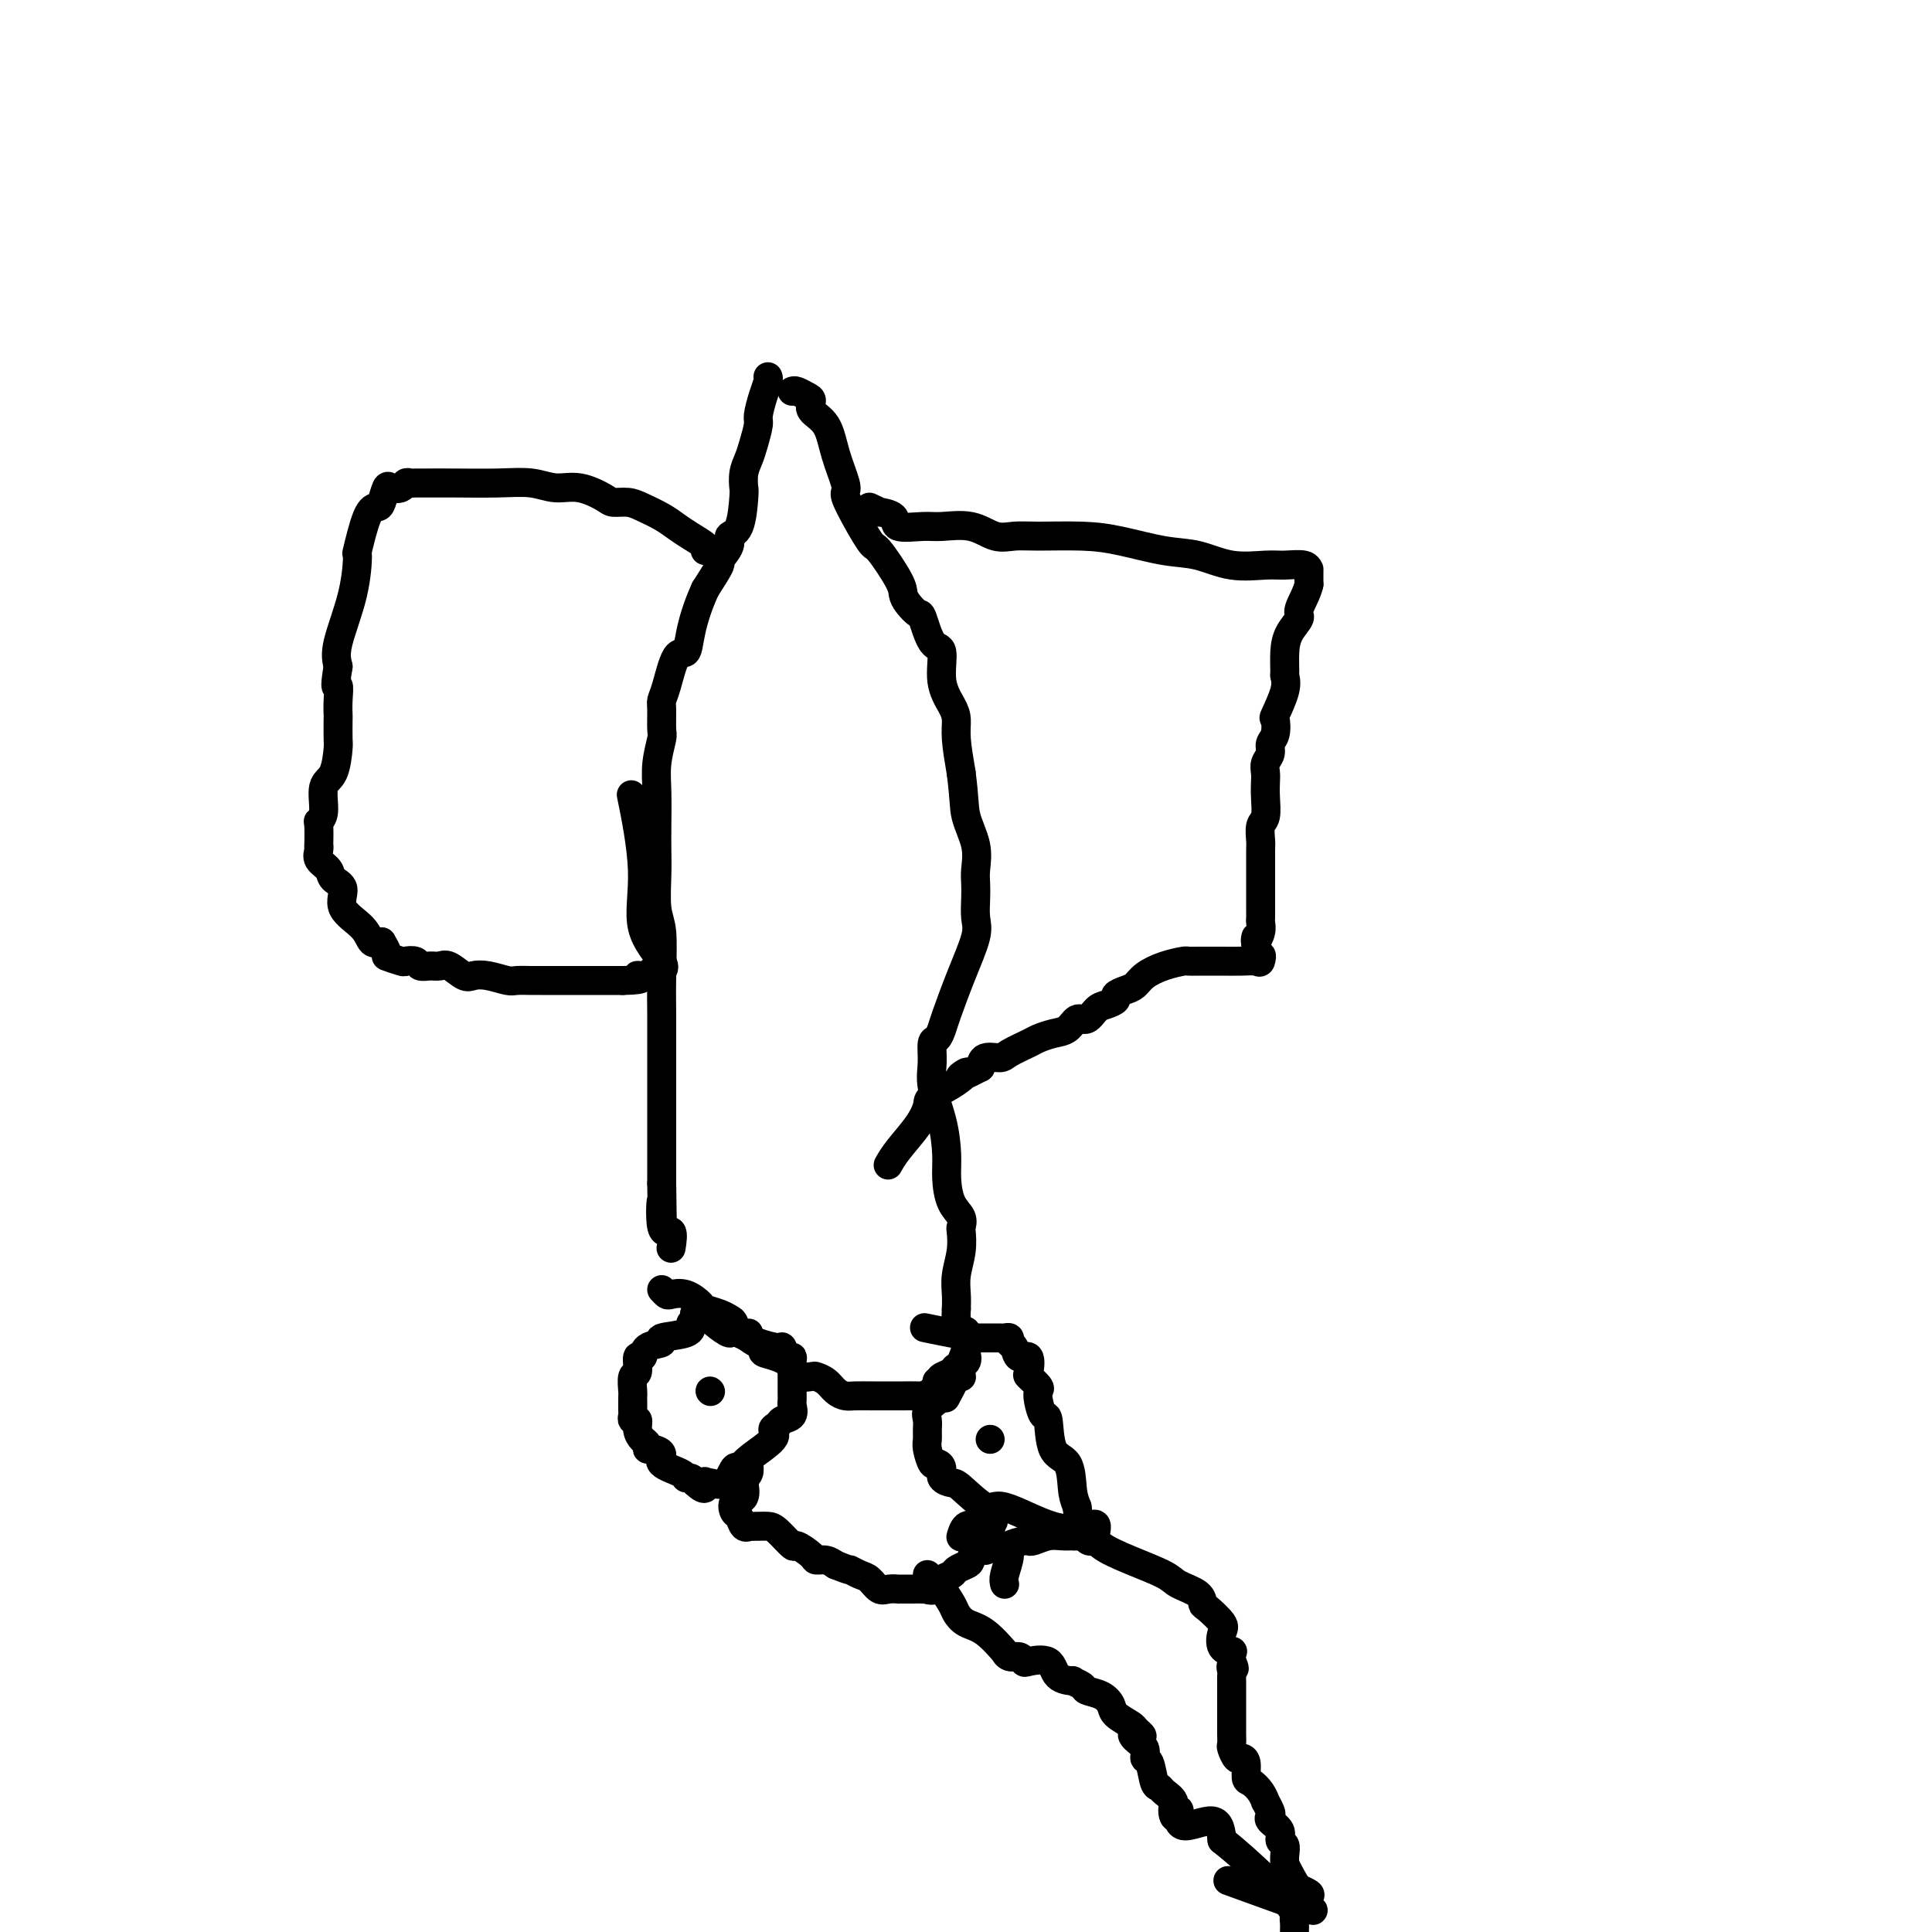 <svg viewBox='0 0 400 400' version='1.1' xmlns='http://www.w3.org/2000/svg' xmlns:xlink='http://www.w3.org/1999/xlink'><g fill='none' stroke='#000000' stroke-width='6' stroke-linecap='round' stroke-linejoin='round'><path d='M159,78c0.081,0.195 0.162,0.391 0,1c-0.162,0.609 -0.568,1.633 -1,3c-0.432,1.367 -0.890,3.079 -1,4c-0.110,0.921 0.128,1.053 0,2c-0.128,0.947 -0.622,2.711 -1,4c-0.378,1.289 -0.639,2.104 -1,3c-0.361,0.896 -0.823,1.875 -1,3c-0.177,1.125 -0.070,2.397 0,3c0.070,0.603 0.102,0.537 0,2c-0.102,1.463 -0.337,4.455 -1,6c-0.663,1.545 -1.755,1.643 -2,2c-0.245,0.357 0.357,0.972 0,2c-0.357,1.028 -1.673,2.469 -2,3c-0.327,0.531 0.335,0.152 0,1c-0.335,0.848 -1.668,2.924 -3,5'/><path d='M146,122c-1.727,3.800 -2.543,6.800 -3,9c-0.457,2.200 -0.553,3.598 -1,4c-0.447,0.402 -1.244,-0.194 -2,1c-0.756,1.194 -1.469,4.176 -2,6c-0.531,1.824 -0.878,2.489 -1,3c-0.122,0.511 -0.019,0.868 0,2c0.019,1.132 -0.048,3.040 0,4c0.048,0.960 0.209,0.973 0,2c-0.209,1.027 -0.788,3.069 -1,5c-0.212,1.931 -0.058,3.752 0,6c0.058,2.248 0.019,4.922 0,7c-0.019,2.078 -0.019,3.560 0,5c0.019,1.440 0.058,2.838 0,5c-0.058,2.162 -0.212,5.087 0,7c0.212,1.913 0.789,2.813 1,5c0.211,2.187 0.057,5.662 0,9c-0.057,3.338 -0.015,6.538 0,8c0.015,1.462 0.004,1.185 0,2c-0.004,0.815 -0.001,2.722 0,4c0.001,1.278 0.000,1.927 0,4c-0.000,2.073 -0.000,5.569 0,8c0.000,2.431 0.000,3.796 0,5c-0.000,1.204 -0.000,2.245 0,3c0.000,0.755 0.000,1.223 0,2c-0.000,0.777 -0.000,1.863 0,3c0.000,1.137 0.000,2.325 0,3c-0.000,0.675 -0.000,0.838 0,1'/><path d='M137,245c0.187,14.065 0.155,5.727 0,4c-0.155,-1.727 -0.433,3.156 0,5c0.433,1.844 1.578,0.650 2,1c0.422,0.350 0.121,2.243 0,3c-0.121,0.757 -0.060,0.379 0,0'/><path d='M164,81c0.232,-0.095 0.464,-0.191 1,0c0.536,0.191 1.375,0.667 2,1c0.625,0.333 1.037,0.523 1,1c-0.037,0.477 -0.521,1.241 0,2c0.521,0.759 2.049,1.514 3,3c0.951,1.486 1.327,3.702 2,6c0.673,2.298 1.644,4.677 2,6c0.356,1.323 0.095,1.590 0,2c-0.095,0.410 -0.026,0.963 1,3c1.026,2.037 3.009,5.556 4,7c0.991,1.444 0.990,0.811 2,2c1.010,1.189 3.029,4.198 4,6c0.971,1.802 0.892,2.396 1,3c0.108,0.604 0.401,1.218 1,2c0.599,0.782 1.504,1.730 2,2c0.496,0.270 0.584,-0.139 1,1c0.416,1.139 1.159,3.827 2,5c0.841,1.173 1.780,0.832 2,2c0.220,1.168 -0.278,3.846 0,6c0.278,2.154 1.332,3.783 2,5c0.668,1.217 0.949,2.020 1,3c0.051,0.980 -0.128,2.137 0,4c0.128,1.863 0.564,4.431 1,7'/><path d='M199,160c0.724,5.613 0.534,7.144 1,9c0.466,1.856 1.588,4.037 2,6c0.412,1.963 0.113,3.708 0,5c-0.113,1.292 -0.039,2.131 0,3c0.039,0.869 0.042,1.770 0,3c-0.042,1.230 -0.130,2.790 0,4c0.130,1.210 0.477,2.069 0,4c-0.477,1.931 -1.778,4.935 -3,8c-1.222,3.065 -2.365,6.192 -3,8c-0.635,1.808 -0.760,2.298 -1,3c-0.240,0.702 -0.594,1.616 -1,2c-0.406,0.384 -0.865,0.237 -1,1c-0.135,0.763 0.054,2.436 0,4c-0.054,1.564 -0.353,3.020 0,5c0.353,1.980 1.356,4.484 2,7c0.644,2.516 0.929,5.046 1,7c0.071,1.954 -0.072,3.333 0,5c0.072,1.667 0.360,3.620 1,5c0.640,1.380 1.632,2.185 2,3c0.368,0.815 0.113,1.639 0,2c-0.113,0.361 -0.083,0.260 0,1c0.083,0.740 0.218,2.322 0,4c-0.218,1.678 -0.789,3.452 -1,5c-0.211,1.548 -0.060,2.871 0,4c0.060,1.129 0.030,2.065 0,3'/><path d='M198,271c-0.155,3.333 -0.042,2.167 0,2c0.042,-0.167 0.012,0.667 0,1c-0.012,0.333 -0.006,0.167 0,0'/><path d='M180,105c0.938,0.437 1.875,0.873 2,1c0.125,0.127 -0.563,-0.057 0,0c0.563,0.057 2.376,0.353 3,1c0.624,0.647 0.060,1.645 1,2c0.940,0.355 3.385,0.067 5,0c1.615,-0.067 2.402,0.087 4,0c1.598,-0.087 4.007,-0.416 6,0c1.993,0.416 3.568,1.578 5,2c1.432,0.422 2.720,0.106 4,0c1.280,-0.106 2.553,-0.002 5,0c2.447,0.002 6.070,-0.097 9,0c2.930,0.097 5.169,0.390 8,1c2.831,0.610 6.255,1.537 9,2c2.745,0.463 4.813,0.463 7,1c2.187,0.537 4.495,1.612 7,2c2.505,0.388 5.207,0.088 7,0c1.793,-0.088 2.677,0.037 4,0c1.323,-0.037 3.087,-0.237 4,0c0.913,0.237 0.977,0.910 1,1c0.023,0.090 0.007,-0.403 0,0c-0.007,0.403 -0.003,1.701 0,3'/><path d='M271,121c-0.326,1.666 -1.642,3.830 -2,5c-0.358,1.170 0.243,1.345 0,2c-0.243,0.655 -1.331,1.790 -2,3c-0.669,1.210 -0.919,2.497 -1,4c-0.081,1.503 0.006,3.223 0,4c-0.006,0.777 -0.106,0.610 0,1c0.106,0.390 0.417,1.336 0,3c-0.417,1.664 -1.561,4.045 -2,5c-0.439,0.955 -0.174,0.482 0,1c0.174,0.518 0.257,2.026 0,3c-0.257,0.974 -0.853,1.415 -1,2c-0.147,0.585 0.157,1.313 0,2c-0.157,0.687 -0.773,1.333 -1,2c-0.227,0.667 -0.065,1.357 0,2c0.065,0.643 0.031,1.240 0,2c-0.031,0.760 -0.061,1.682 0,3c0.061,1.318 0.212,3.033 0,4c-0.212,0.967 -0.789,1.188 -1,2c-0.211,0.812 -0.057,2.216 0,3c0.057,0.784 0.015,0.949 0,2c-0.015,1.051 -0.004,2.989 0,4c0.004,1.011 0.001,1.096 0,2c-0.001,0.904 0.001,2.626 0,4c-0.001,1.374 -0.004,2.401 0,3c0.004,0.599 0.015,0.769 0,1c-0.015,0.231 -0.057,0.523 0,1c0.057,0.477 0.211,1.138 0,2c-0.211,0.862 -0.788,1.924 -1,2c-0.212,0.076 -0.061,-0.836 0,-1c0.061,-0.164 0.030,0.418 0,1'/><path d='M260,195c-0.090,6.033 0.685,3.617 1,3c0.315,-0.617 0.169,0.567 0,1c-0.169,0.433 -0.363,0.116 -1,0c-0.637,-0.116 -1.719,-0.031 -3,0c-1.281,0.031 -2.761,0.008 -4,0c-1.239,-0.008 -2.238,0.000 -3,0c-0.762,-0.000 -1.286,-0.008 -2,0c-0.714,0.008 -1.619,0.033 -2,0c-0.381,-0.033 -0.237,-0.125 -1,0c-0.763,0.125 -2.433,0.467 -4,1c-1.567,0.533 -3.031,1.256 -4,2c-0.969,0.744 -1.442,1.509 -2,2c-0.558,0.491 -1.199,0.708 -2,1c-0.801,0.292 -1.762,0.661 -2,1c-0.238,0.339 0.245,0.649 0,1c-0.245,0.351 -1.220,0.742 -2,1c-0.780,0.258 -1.366,0.384 -2,1c-0.634,0.616 -1.315,1.723 -2,2c-0.685,0.277 -1.375,-0.278 -2,0c-0.625,0.278 -1.187,1.387 -2,2c-0.813,0.613 -1.879,0.729 -3,1c-1.121,0.271 -2.297,0.698 -3,1c-0.703,0.302 -0.934,0.479 -2,1c-1.066,0.521 -2.966,1.387 -4,2c-1.034,0.613 -1.201,0.973 -2,1c-0.799,0.027 -2.228,-0.278 -3,0c-0.772,0.278 -0.886,1.139 -1,2'/><path d='M203,221c-6.515,3.397 -3.802,1.390 -3,1c0.802,-0.390 -0.306,0.836 -2,2c-1.694,1.164 -3.974,2.267 -5,3c-1.026,0.733 -0.797,1.097 -1,2c-0.203,0.903 -0.838,2.345 -2,4c-1.162,1.655 -2.851,3.522 -4,5c-1.149,1.478 -1.757,2.565 -2,3c-0.243,0.435 -0.122,0.217 0,0'/><path d='M146,114c0.266,-0.244 0.531,-0.489 0,-1c-0.531,-0.511 -1.860,-1.290 -3,-2c-1.140,-0.710 -2.092,-1.353 -3,-2c-0.908,-0.647 -1.774,-1.299 -3,-2c-1.226,-0.701 -2.813,-1.449 -4,-2c-1.187,-0.551 -1.976,-0.903 -3,-1c-1.024,-0.097 -2.285,0.061 -3,0c-0.715,-0.061 -0.886,-0.342 -2,-1c-1.114,-0.658 -3.171,-1.693 -5,-2c-1.829,-0.307 -3.432,0.114 -5,0c-1.568,-0.114 -3.103,-0.763 -5,-1c-1.897,-0.237 -4.157,-0.063 -7,0c-2.843,0.063 -6.267,0.016 -9,0c-2.733,-0.016 -4.773,-0.001 -6,0c-1.227,0.001 -1.642,-0.013 -2,0c-0.358,0.013 -0.659,0.053 -1,0c-0.341,-0.053 -0.721,-0.200 -1,0c-0.279,0.200 -0.455,0.747 -1,1c-0.545,0.253 -1.458,0.212 -2,0c-0.542,-0.212 -0.713,-0.594 -1,0c-0.287,0.594 -0.690,2.164 -1,3c-0.310,0.836 -0.529,0.939 -1,1c-0.471,0.061 -1.195,0.081 -2,2c-0.805,1.919 -1.691,5.738 -2,7c-0.309,1.262 -0.042,-0.033 0,1c0.042,1.033 -0.143,4.393 -1,8c-0.857,3.607 -2.388,7.459 -3,10c-0.612,2.541 -0.306,3.770 0,5'/><path d='M70,138c-0.928,5.568 -0.249,3.990 0,4c0.249,0.010 0.067,1.610 0,3c-0.067,1.390 -0.020,2.572 0,3c0.020,0.428 0.012,0.104 0,1c-0.012,0.896 -0.026,3.013 0,4c0.026,0.987 0.094,0.843 0,2c-0.094,1.157 -0.351,3.616 -1,5c-0.649,1.384 -1.691,1.692 -2,3c-0.309,1.308 0.113,3.614 0,5c-0.113,1.386 -0.762,1.852 -1,2c-0.238,0.148 -0.066,-0.021 0,1c0.066,1.021 0.025,3.232 0,4c-0.025,0.768 -0.033,0.093 0,0c0.033,-0.093 0.108,0.396 0,1c-0.108,0.604 -0.401,1.322 0,2c0.401,0.678 1.494,1.314 2,2c0.506,0.686 0.425,1.421 1,2c0.575,0.579 1.806,1.003 2,2c0.194,0.997 -0.649,2.566 0,4c0.649,1.434 2.790,2.732 4,4c1.210,1.268 1.489,2.505 2,3c0.511,0.495 1.256,0.247 2,0'/><path d='M79,195c2.064,3.250 0.723,2.875 1,3c0.277,0.125 2.171,0.751 3,1c0.829,0.249 0.592,0.120 1,0c0.408,-0.120 1.459,-0.230 2,0c0.541,0.230 0.572,0.801 1,1c0.428,0.199 1.255,0.025 2,0c0.745,-0.025 1.409,0.097 2,0c0.591,-0.097 1.111,-0.415 2,0c0.889,0.415 2.148,1.561 3,2c0.852,0.439 1.296,0.170 2,0c0.704,-0.170 1.668,-0.242 3,0c1.332,0.242 3.032,0.797 4,1c0.968,0.203 1.203,0.054 2,0c0.797,-0.054 2.155,-0.015 3,0c0.845,0.015 1.176,0.004 2,0c0.824,-0.004 2.142,-0.001 3,0c0.858,0.001 1.256,0.000 2,0c0.744,-0.000 1.834,-0.000 3,0c1.166,0.000 2.407,0.000 3,0c0.593,-0.000 0.536,-0.000 1,0c0.464,0.000 1.447,0.000 2,0c0.553,-0.000 0.674,-0.000 1,0c0.326,0.000 0.857,0.000 1,0c0.143,-0.000 -0.102,-0.000 0,0c0.102,0.000 0.551,0.000 1,0'/><path d='M129,203c5.676,-0.088 3.367,-0.808 3,-1c-0.367,-0.192 1.207,0.146 2,0c0.793,-0.146 0.805,-0.774 1,-1c0.195,-0.226 0.572,-0.050 1,0c0.428,0.050 0.905,-0.024 1,0c0.095,0.024 -0.192,0.148 0,0c0.192,-0.148 0.864,-0.567 0,-2c-0.864,-1.433 -3.262,-3.879 -4,-7c-0.738,-3.121 0.186,-6.917 0,-12c-0.186,-5.083 -1.482,-11.452 -2,-14c-0.518,-2.548 -0.259,-1.274 0,0'/><path d='M137,267c0.377,0.408 0.753,0.816 1,1c0.247,0.184 0.363,0.143 1,0c0.637,-0.143 1.795,-0.389 3,0c1.205,0.389 2.456,1.412 3,2c0.544,0.588 0.382,0.740 1,1c0.618,0.260 2.016,0.630 3,1c0.984,0.370 1.553,0.742 2,1c0.447,0.258 0.773,0.401 1,1c0.227,0.599 0.356,1.652 1,2c0.644,0.348 1.803,-0.010 2,0c0.197,0.010 -0.567,0.386 0,1c0.567,0.614 2.464,1.464 3,2c0.536,0.536 -0.291,0.757 0,1c0.291,0.243 1.698,0.510 3,1c1.302,0.490 2.498,1.205 3,2c0.502,0.795 0.308,1.670 1,2c0.692,0.330 2.269,0.117 3,0c0.731,-0.117 0.618,-0.136 1,0c0.382,0.136 1.261,0.429 2,1c0.739,0.571 1.337,1.421 2,2c0.663,0.579 1.390,0.887 2,1c0.610,0.113 1.102,0.030 2,0c0.898,-0.030 2.200,-0.007 4,0c1.800,0.007 4.097,-0.000 5,0c0.903,0.000 0.413,0.008 1,0c0.587,-0.008 2.250,-0.033 3,0c0.750,0.033 0.587,0.124 1,0c0.413,-0.124 1.404,-0.464 2,-1c0.596,-0.536 0.798,-1.268 1,-2'/><path d='M194,286c0.731,-0.644 0.560,-0.754 1,-1c0.440,-0.246 1.491,-0.630 2,-1c0.509,-0.370 0.476,-0.728 1,-1c0.524,-0.272 1.605,-0.458 2,-1c0.395,-0.542 0.106,-1.440 0,-2c-0.106,-0.560 -0.027,-0.782 0,-1c0.027,-0.218 0.004,-0.431 0,-1c-0.004,-0.569 0.011,-1.494 0,-2c-0.011,-0.506 -0.049,-0.594 0,0c0.049,0.594 0.184,1.869 0,3c-0.184,1.131 -0.689,2.118 -1,3c-0.311,0.882 -0.430,1.661 -1,3c-0.570,1.339 -1.591,3.240 -2,4c-0.409,0.760 -0.204,0.380 0,0'/><path d='M199,285c0.061,0.054 0.122,0.109 0,0c-0.122,-0.109 -0.427,-0.381 -1,0c-0.573,0.381 -1.415,1.414 -2,2c-0.585,0.586 -0.913,0.723 -1,1c-0.087,0.277 0.068,0.693 0,1c-0.068,0.307 -0.358,0.505 -1,1c-0.642,0.495 -1.637,1.286 -2,2c-0.363,0.714 -0.094,1.352 0,2c0.094,0.648 0.014,1.308 0,2c-0.014,0.692 0.039,1.417 0,2c-0.039,0.583 -0.170,1.024 0,2c0.170,0.976 0.641,2.486 1,3c0.359,0.514 0.607,0.032 1,0c0.393,-0.032 0.931,0.386 1,1c0.069,0.614 -0.332,1.425 0,2c0.332,0.575 1.399,0.915 2,1c0.601,0.085 0.738,-0.085 2,1c1.262,1.085 3.649,3.426 5,4c1.351,0.574 1.666,-0.618 4,0c2.334,0.618 6.685,3.048 10,4c3.315,0.952 5.593,0.426 7,0c1.407,-0.426 1.944,-0.753 2,0c0.056,0.753 -0.370,2.587 -1,3c-0.630,0.413 -1.466,-0.596 -2,-2c-0.534,-1.404 -0.767,-3.202 -1,-5'/><path d='M223,312c-0.675,-1.708 -0.863,-2.480 -1,-4c-0.137,-1.520 -0.222,-3.790 -1,-5c-0.778,-1.210 -2.247,-1.361 -3,-3c-0.753,-1.639 -0.788,-4.767 -1,-6c-0.212,-1.233 -0.600,-0.572 -1,-1c-0.400,-0.428 -0.812,-1.943 -1,-3c-0.188,-1.057 -0.154,-1.654 0,-2c0.154,-0.346 0.427,-0.441 0,-1c-0.427,-0.559 -1.553,-1.582 -2,-2c-0.447,-0.418 -0.215,-0.230 0,-1c0.215,-0.770 0.412,-2.497 0,-3c-0.412,-0.503 -1.434,0.219 -2,0c-0.566,-0.219 -0.677,-1.379 -1,-2c-0.323,-0.621 -0.859,-0.702 -1,-1c-0.141,-0.298 0.113,-0.812 0,-1c-0.113,-0.188 -0.594,-0.050 -1,0c-0.406,0.050 -0.739,0.014 -1,0c-0.261,-0.014 -0.451,-0.004 -1,0c-0.549,0.004 -1.456,0.001 -2,0c-0.544,-0.001 -0.723,-0.000 -1,0c-0.277,0.000 -0.650,0.000 -1,0c-0.350,-0.000 -0.675,-0.000 -1,0'/><path d='M201,277c-2.464,-0.786 -2.625,-0.750 -4,-1c-1.375,-0.250 -3.964,-0.786 -5,-1c-1.036,-0.214 -0.518,-0.107 0,0'/><path d='M143,274c0.166,0.759 0.333,1.518 -1,2c-1.333,0.482 -4.165,0.686 -5,1c-0.835,0.314 0.327,0.736 0,1c-0.327,0.264 -2.144,0.369 -3,1c-0.856,0.631 -0.751,1.787 -1,2c-0.249,0.213 -0.851,-0.518 -1,0c-0.149,0.518 0.156,2.284 0,3c-0.156,0.716 -0.774,0.381 -1,1c-0.226,0.619 -0.060,2.193 0,3c0.060,0.807 0.015,0.847 0,1c-0.015,0.153 -0.000,0.418 0,1c0.000,0.582 -0.015,1.482 0,2c0.015,0.518 0.059,0.653 0,1c-0.059,0.347 -0.222,0.905 0,1c0.222,0.095 0.830,-0.272 1,0c0.170,0.272 -0.096,1.183 0,2c0.096,0.817 0.556,1.542 1,2c0.444,0.458 0.872,0.650 1,1c0.128,0.350 -0.042,0.857 0,1c0.042,0.143 0.298,-0.077 1,0c0.702,0.077 1.851,0.451 2,1c0.149,0.549 -0.703,1.274 0,2c0.703,0.726 2.962,1.452 4,2c1.038,0.548 0.856,0.917 1,1c0.144,0.083 0.612,-0.119 1,0c0.388,0.119 0.694,0.560 1,1'/><path d='M144,307c2.469,2.317 2.143,0.609 2,0c-0.143,-0.609 -0.102,-0.120 0,0c0.102,0.120 0.264,-0.130 1,0c0.736,0.130 2.044,0.638 3,0c0.956,-0.638 1.558,-2.423 2,-3c0.442,-0.577 0.724,0.053 1,0c0.276,-0.053 0.545,-0.788 2,-2c1.455,-1.212 4.096,-2.901 5,-4c0.904,-1.099 0.070,-1.608 0,-2c-0.070,-0.392 0.622,-0.667 1,-1c0.378,-0.333 0.441,-0.723 1,-1c0.559,-0.277 1.614,-0.440 2,-1c0.386,-0.560 0.103,-1.517 0,-2c-0.103,-0.483 -0.028,-0.491 0,-1c0.028,-0.509 0.007,-1.520 0,-2c-0.007,-0.480 -0.001,-0.431 0,-1c0.001,-0.569 -0.002,-1.758 0,-2c0.002,-0.242 0.011,0.463 0,0c-0.011,-0.463 -0.042,-2.095 0,-3c0.042,-0.905 0.155,-1.083 0,-1c-0.155,0.083 -0.580,0.426 -1,0c-0.420,-0.426 -0.836,-1.620 -1,-2c-0.164,-0.380 -0.075,0.053 -1,0c-0.925,-0.053 -2.864,-0.591 -4,-1c-1.136,-0.409 -1.467,-0.688 -2,-1c-0.533,-0.312 -1.266,-0.656 -2,-1'/><path d='M153,276c-1.985,-0.823 -1.446,0.120 -2,0c-0.554,-0.120 -2.199,-1.304 -3,-2c-0.801,-0.696 -0.758,-0.904 -1,-1c-0.242,-0.096 -0.769,-0.078 -1,0c-0.231,0.078 -0.165,0.217 0,0c0.165,-0.217 0.429,-0.789 0,-1c-0.429,-0.211 -1.551,-0.060 -2,0c-0.449,0.060 -0.224,0.030 0,0'/><path d='M147,288c0.000,0.000 0.100,0.100 0.1,0.1'/><path d='M205,298c0.000,0.000 0.000,0.000 0,0c0.000,0.000 0.000,0.000 0,0c0.000,0.000 0.000,0.000 0,0'/><path d='M155,303c0.109,0.739 0.218,1.478 0,2c-0.218,0.522 -0.763,0.826 -1,1c-0.237,0.174 -0.166,0.216 0,1c0.166,0.784 0.425,2.309 0,3c-0.425,0.691 -1.535,0.549 -2,1c-0.465,0.451 -0.284,1.494 0,2c0.284,0.506 0.670,0.475 1,1c0.330,0.525 0.602,1.604 1,2c0.398,0.396 0.920,0.107 1,0c0.080,-0.107 -0.283,-0.031 0,0c0.283,0.031 1.211,0.017 2,0c0.789,-0.017 1.437,-0.037 2,0c0.563,0.037 1.039,0.129 2,1c0.961,0.871 2.407,2.520 3,3c0.593,0.480 0.333,-0.208 1,0c0.667,0.208 2.261,1.314 3,2c0.739,0.686 0.622,0.954 1,1c0.378,0.046 1.251,-0.130 2,0c0.749,0.130 1.375,0.565 2,1'/><path d='M173,324c3.523,1.411 2.830,0.938 3,1c0.170,0.062 1.202,0.658 2,1c0.798,0.342 1.362,0.432 2,1c0.638,0.568 1.351,1.616 2,2c0.649,0.384 1.235,0.103 2,0c0.765,-0.103 1.710,-0.027 2,0c0.290,0.027 -0.075,0.007 0,0c0.075,-0.007 0.591,-0.001 1,0c0.409,0.001 0.713,-0.003 1,0c0.287,0.003 0.558,0.012 1,0c0.442,-0.012 1.054,-0.045 2,0c0.946,0.045 2.227,0.167 3,0c0.773,-0.167 1.037,-0.622 1,-1c-0.037,-0.378 -0.374,-0.677 0,-1c0.374,-0.323 1.461,-0.669 2,-1c0.539,-0.331 0.530,-0.649 1,-1c0.470,-0.351 1.419,-0.737 2,-1c0.581,-0.263 0.796,-0.403 1,-1c0.204,-0.597 0.398,-1.651 1,-2c0.602,-0.349 1.611,0.008 2,0c0.389,-0.008 0.157,-0.381 0,-1c-0.157,-0.619 -0.238,-1.486 0,-2c0.238,-0.514 0.795,-0.677 1,-1c0.205,-0.323 0.059,-0.807 0,-1c-0.059,-0.193 -0.029,-0.097 0,0'/><path d='M205,316c1.568,-2.020 -0.011,-0.569 -1,0c-0.989,0.569 -1.389,0.256 -2,0c-0.611,-0.256 -1.434,-0.453 -2,0c-0.566,0.453 -0.876,1.558 -1,2c-0.124,0.442 -0.062,0.221 0,0'/><path d='M192,326c0.057,0.202 0.113,0.404 0,1c-0.113,0.596 -0.396,1.587 0,2c0.396,0.413 1.470,0.247 2,0c0.530,-0.247 0.517,-0.574 1,0c0.483,0.574 1.461,2.050 2,3c0.539,0.950 0.637,1.374 1,2c0.363,0.626 0.989,1.454 2,2c1.011,0.546 2.407,0.811 4,2c1.593,1.189 3.383,3.303 4,4c0.617,0.697 0.060,-0.023 0,0c-0.060,0.023 0.376,0.788 1,1c0.624,0.212 1.436,-0.129 2,0c0.564,0.129 0.881,0.728 1,1c0.119,0.272 0.040,0.216 1,0c0.960,-0.216 2.958,-0.591 4,0c1.042,0.591 1.128,2.147 2,3c0.872,0.853 2.530,1.001 3,1c0.470,-0.001 -0.249,-0.152 0,0c0.249,0.152 1.465,0.607 2,1c0.535,0.393 0.388,0.725 1,1c0.612,0.275 1.982,0.494 3,1c1.018,0.506 1.685,1.301 2,2c0.315,0.699 0.277,1.304 1,2c0.723,0.696 2.207,1.485 3,2c0.793,0.515 0.897,0.758 1,1'/><path d='M235,358c2.818,2.355 0.863,1.244 0,1c-0.863,-0.244 -0.635,0.380 0,1c0.635,0.620 1.676,1.237 2,2c0.324,0.763 -0.069,1.671 0,2c0.069,0.329 0.601,0.080 1,1c0.399,0.920 0.666,3.011 1,4c0.334,0.989 0.734,0.876 1,1c0.266,0.124 0.397,0.485 1,1c0.603,0.515 1.678,1.184 2,2c0.322,0.816 -0.110,1.780 0,2c0.110,0.220 0.763,-0.302 1,0c0.237,0.302 0.060,1.428 0,2c-0.060,0.572 -0.003,0.589 0,0c0.003,-0.589 -0.048,-1.785 0,-2c0.048,-0.215 0.195,0.552 0,1c-0.195,0.448 -0.734,0.578 -1,0c-0.266,-0.578 -0.261,-1.864 0,-2c0.261,-0.136 0.777,0.878 1,1c0.223,0.122 0.153,-0.648 0,0c-0.153,0.648 -0.387,2.713 1,3c1.387,0.287 4.396,-1.204 6,-1c1.604,0.204 1.802,2.102 2,4'/><path d='M253,381c3.165,2.487 6.078,5.205 8,7c1.922,1.795 2.855,2.669 4,4c1.145,1.331 2.503,3.120 3,4c0.497,0.880 0.134,0.852 0,1c-0.134,0.148 -0.038,0.471 0,1c0.038,0.529 0.019,1.265 0,2'/><path d='M208,328c-0.136,-0.445 -0.271,-0.890 0,-2c0.271,-1.110 0.950,-2.885 1,-4c0.050,-1.115 -0.528,-1.571 0,-2c0.528,-0.429 2.161,-0.833 3,-1c0.839,-0.167 0.883,-0.097 1,0c0.117,0.097 0.305,0.223 1,0c0.695,-0.223 1.895,-0.793 3,-1c1.105,-0.207 2.113,-0.050 3,0c0.887,0.050 1.651,-0.006 2,0c0.349,0.006 0.282,0.074 1,0c0.718,-0.074 2.221,-0.291 3,0c0.779,0.291 0.836,1.089 2,2c1.164,0.911 3.436,1.936 6,3c2.564,1.064 5.420,2.167 7,3c1.580,0.833 1.885,1.396 3,2c1.115,0.604 3.042,1.249 4,2c0.958,0.751 0.948,1.609 1,2c0.052,0.391 0.165,0.315 1,1c0.835,0.685 2.392,2.129 3,3c0.608,0.871 0.268,1.167 0,2c-0.268,0.833 -0.464,2.203 0,3c0.464,0.797 1.586,1.022 2,1c0.414,-0.022 0.118,-0.292 0,0c-0.118,0.292 -0.059,1.146 0,2'/><path d='M255,344c1.083,2.346 0.290,1.210 0,1c-0.290,-0.210 -0.078,0.507 0,1c0.078,0.493 0.021,0.764 0,1c-0.021,0.236 -0.006,0.437 0,1c0.006,0.563 0.002,1.489 0,2c-0.002,0.511 -0.000,0.608 0,1c0.000,0.392 0.000,1.079 0,2c-0.000,0.921 -0.001,2.077 0,3c0.001,0.923 0.003,1.614 0,2c-0.003,0.386 -0.012,0.467 0,1c0.012,0.533 0.046,1.517 0,2c-0.046,0.483 -0.170,0.466 0,1c0.170,0.534 0.636,1.620 1,2c0.364,0.380 0.626,0.055 1,0c0.374,-0.055 0.861,0.161 1,1c0.139,0.839 -0.069,2.300 0,3c0.069,0.700 0.414,0.639 1,1c0.586,0.361 1.411,1.143 2,2c0.589,0.857 0.940,1.787 1,2c0.060,0.213 -0.172,-0.291 0,0c0.172,0.291 0.749,1.377 1,2c0.251,0.623 0.176,0.782 0,1c-0.176,0.218 -0.454,0.495 0,1c0.454,0.505 1.638,1.237 2,2c0.362,0.763 -0.099,1.555 0,2c0.099,0.445 0.757,0.543 1,1c0.243,0.457 0.069,1.273 0,2c-0.069,0.727 -0.035,1.363 0,2'/><path d='M266,386c2.414,4.860 2.948,5.008 3,5c0.052,-0.008 -0.378,-0.174 0,0c0.378,0.174 1.563,0.686 2,1c0.437,0.314 0.127,0.429 0,1c-0.127,0.571 -0.072,1.599 0,2c0.072,0.401 0.160,0.177 0,0c-0.160,-0.177 -0.569,-0.305 0,0c0.569,0.305 2.115,1.044 -1,0c-3.115,-1.044 -10.890,-3.870 -14,-5c-3.110,-1.130 -1.555,-0.565 0,0'/></g>
</svg>